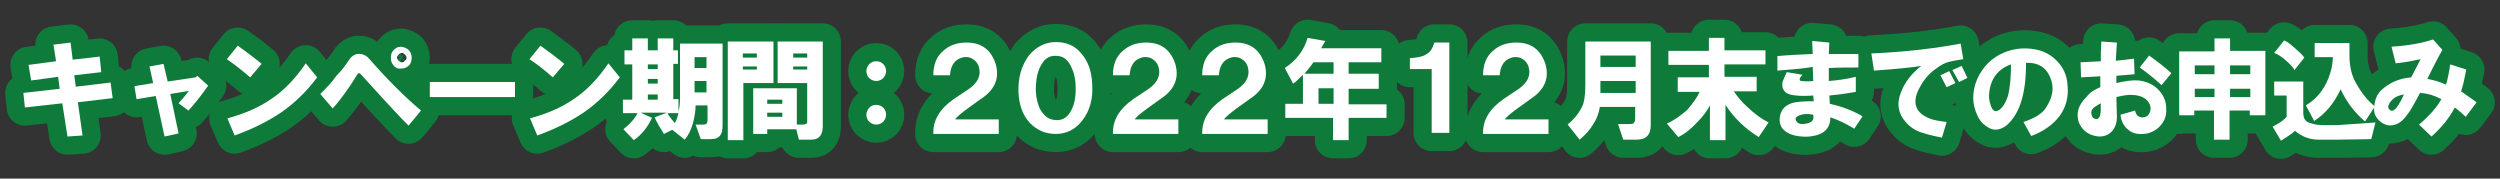 <?xml version="1.0" encoding="utf-8"?>
<!-- Generator: Adobe Illustrator 26.2.1, SVG Export Plug-In . SVG Version: 6.00 Build 0)  -->
<svg version="1.1" id="レイヤー_1" xmlns="http://www.w3.org/2000/svg" xmlns:xlink="http://www.w3.org/1999/xlink" x="0px"
	 y="0px" viewBox="0 0 481.6 34.4" style="enable-background:new 0 0 481.6 34.4;" xml:space="preserve">
<rect x="0" y="0" width="481.6" height="34.4" fill="#333333" stroke="none"/>
<style type="text/css">
	.st0{fill:none;stroke:#0F7B3B;stroke-width:7;stroke-linejoin:round;stroke-miterlimit:10;}
	.st1{fill:#FFFFFF;}
</style>
<g>
	<g>
		<path d="M4.5,17.9l7-0.8l-0.3-2.3L6,15.5l-0.5-3l5.3-0.7l-0.5-3.2l3.3-0.4l0.4,3.3l5.2-0.6l0.3,3l-5.2,0.6l0.3,2.2l6.7-0.8l0.4,3
			l-6.7,0.8l0.9,6.4L13,26.3L12,19.9l-7.2,0.8L4.5,17.9z"/>
		<path d="M25.9,16.6l3.6-0.6l-0.7-3.2l2.7-0.5l0.8,3.4l5.4-0.8l0.3-0.3l2.1,1.9c-1.4,2-2.7,3.6-3.8,4.8l-1.9-1.4
			c0.7-0.8,1.4-1.6,2-2.4l-3.6,0.6l1.6,7.6l-2.7,0.6L30,18.5l-3.7,0.6L25.9,16.6z"/>
		<path d="M43.7,11.4l2.1-2.6c1.4,1,2.9,2.1,4.6,3.5l-2.2,2.6C46.8,13.7,45.3,12.5,43.7,11.4z M43.8,22.8c3.3-0.9,6.1-2.1,8.4-3.7
			c2.6-1.7,4.8-4.1,6.7-6.9l2.2,2.7c-2.1,2.8-4.4,5-7,6.8c-2.4,1.6-5.3,3.1-8.9,4.4L43.8,22.8z"/>
		<path d="M67.4,11.3c0.4-0.5,0.9-0.8,1.4-0.9c0.9-0.1,1.7,0.2,2.3,0.9c3.5,4,6.8,7.3,10,10l-2.4,2.9c-1.9-1.9-3.5-3.7-5.1-5.4
			c-1.4-1.5-2.7-3-4-4.4c-0.3-0.4-0.6-0.4-0.8,0c-1.7,2.8-3.3,4.9-4.7,6.5l-2.4-2.8c1.2-1.2,2.3-2.3,3.1-3.5
			C65.9,13.5,66.7,12.4,67.4,11.3z M77.4,13.2c-0.7,0.1-1.2-0.1-1.6-0.6c-0.3-0.4-0.5-0.8-0.5-1.4c0-0.6,0.1-1.1,0.4-1.4
			C76.1,9.3,76.6,9,77.3,9c0.6,0.1,1.1,0.3,1.5,0.7c0.3,0.4,0.5,0.8,0.5,1.4c0,0.5-0.1,1-0.4,1.4C78.5,12.9,78,13.2,77.4,13.2z
			 M78,11.7c0.2-0.2,0.3-0.4,0.3-0.6c0-0.2-0.1-0.4-0.3-0.6c-0.2-0.2-0.4-0.3-0.6-0.3c-0.2,0-0.4,0.1-0.6,0.3
			c-0.2,0.2-0.3,0.4-0.3,0.6c0,0.2,0.1,0.4,0.3,0.6c0.2,0.2,0.4,0.3,0.6,0.3C77.6,12,77.8,11.9,78,11.7z"/>
		<path d="M82.8,15.8h16.4v2.9H82.8V15.8z"/>
		<path d="M102,11.4l2.1-2.6c1.4,1,2.9,2.1,4.6,3.5l-2.2,2.6C105.1,13.7,103.7,12.5,102,11.4z M102.1,22.8c3.3-0.9,6.1-2.1,8.4-3.7
			c2.6-1.7,4.8-4.1,6.7-6.9l2.2,2.7c-2.1,2.8-4.4,5-7,6.8c-2.4,1.6-5.3,3.1-8.9,4.4L102.1,22.8z"/>
		<path d="M122.8,21.8H120v-2.6h1.8v-6.8h-1.5V9.7h1.5V7.4h3v2.3h1.9V7.4h3v2.3h0.9v2.6h-0.9v6.8h1v2.4c0.2-0.6,0.3-1.6,0.3-3V8.4
			h8.2V24c0,0.9-0.1,1.6-0.4,2c-0.4,0.6-1,0.8-1.9,0.8h-1.9l-1-2.8h1.5c0.6,0,0.8-0.3,0.8-0.8v-2.9h-2.3c0,1.1-0.2,2.2-0.5,3.4
			c-0.4,1.4-0.9,2.4-1.6,3.2l-2.4-1.9l-1.6,0.8c-0.7-1.1-1.3-2.1-1.8-3.2l2.4-0.9h-5.1l2.2,1c-0.8,1.7-1.9,3.2-3.5,4.3l-2-2.1
			C121.3,23.9,122.3,22.9,122.8,21.8z M124.8,13.3h1.9v-0.9h-1.9V13.3z M124.8,16.1h1.9v-0.9h-1.9V16.1z M124.8,19.2h1.9v-1h-1.9
			V19.2z M130.7,21.8h-2.1c0.1,0.3,0.6,1,1.4,1.9C130.3,23.2,130.5,22.6,130.7,21.8z M133.8,13.1h2.3V11h-2.3V13.1z M133.8,17.8h2.3
			v-2.2h-2.3V17.8z"/>
		<path d="M140.2,27V8h8.8V16h-5.8V27H140.2z M143.1,11.1h2.7v-0.8h-2.7V11.1z M143.1,13.4h2.7v-0.6h-2.7V13.4z M155.5,23v-7h-5.7V8
			h8.7v16.3c0,1.7-0.7,2.6-2.2,2.6h-2.4l-0.5-2h-5.6v0.9h-2.7v-8.8h8.4v7h1.1c0.4,0,0.6-0.1,0.8-0.2C155.5,23.8,155.5,23.5,155.5,23
			z M150.7,20v-0.8h-2.9V20H150.7z M147.8,22.5h2.9v-0.8h-2.9V22.5z M152.8,11.1h2.7v-0.8h-2.7V11.1z M152.8,13.4h2.7v-0.6h-2.7
			V13.4z"/>
		<path d="M168.8,15.6c-0.5,0-1-0.2-1.4-0.6c-0.3-0.3-0.5-0.8-0.5-1.3c0-0.5,0.2-0.9,0.5-1.3c0.4-0.4,0.8-0.6,1.4-0.6s1,0.2,1.4,0.6
			c0.3,0.3,0.5,0.8,0.5,1.3c0,0.5-0.2,0.9-0.5,1.3C169.8,15.4,169.3,15.6,168.8,15.6z M168.8,24c-0.5,0-1-0.2-1.4-0.6
			c-0.3-0.3-0.5-0.8-0.5-1.3s0.2-0.9,0.5-1.3c0.4-0.4,0.8-0.6,1.4-0.6s1,0.2,1.4,0.6c0.3,0.3,0.5,0.8,0.5,1.3s-0.2,0.9-0.5,1.3
			C169.8,23.8,169.3,24,168.8,24z"/>
		<path d="M179.8,14.4c0-1.9,0.6-3.5,1.9-4.6c1.2-1.1,2.7-1.6,4.5-1.6c2.9,0,4.7,1.4,5.6,4.1c0.8,2.7-0.1,5-2.9,6.8l-2.5,1.8
			c-1.2,0.9-2.1,1.6-2.4,2.1h8.4v2.8h-12.6c-0.1-2.6,1.2-4.8,3.9-6.7l3-2c1.7-1.2,2.3-2.6,1.9-4.1c-0.2-0.8-0.7-1.4-1.5-1.8
			c-0.7-0.3-1.5-0.3-2.3,0.1c-1.1,0.5-1.7,1.6-1.8,3.2H179.8z"/>
		<path d="M196.2,17.8c-0.1-2.9,0.6-5.2,2-7.1c1.4-1.7,3.2-2.6,5.2-2.6c2,0,3.7,0.7,4.9,2.2c1.3,1.5,2,3.4,2.1,5.9
			c0.2,2.9-0.5,5.2-1.9,7c-1.3,1.7-3,2.6-5.1,2.6c-2,0-3.6-0.7-5-2.1C197.1,22.3,196.3,20.3,196.2,17.8z M203.1,23.1
			c1.3,0.2,2.3-0.3,3-1.4c0.6-0.9,1-2.1,1.1-3.7c0.1-1.9-0.1-3.5-0.7-4.8c-0.6-1.5-1.5-2.3-2.6-2.4c-1.3-0.2-2.3,0.2-3,1.2
			c-0.7,1-1.2,2.3-1.3,4c-0.2,1.9,0.1,3.5,0.7,4.9C201,22.2,201.9,23,203.1,23.1z"/>
		<path d="M214.4,14.4c0-1.9,0.6-3.5,1.9-4.6c1.2-1.1,2.7-1.6,4.5-1.6c2.9,0,4.7,1.4,5.6,4.1c0.8,2.7-0.1,5-2.9,6.8l-2.5,1.8
			c-1.2,0.9-2.1,1.6-2.4,2.1h8.4v2.8h-12.6c-0.1-2.6,1.2-4.8,3.9-6.7l3-2c1.7-1.2,2.3-2.6,1.9-4.1c-0.2-0.8-0.7-1.4-1.5-1.8
			c-0.7-0.3-1.5-0.3-2.3,0.1c-1.1,0.5-1.7,1.6-1.8,3.2H214.4z"/>
		<path d="M231.6,14.4c0-1.9,0.6-3.5,1.9-4.6c1.2-1.1,2.7-1.6,4.5-1.6c2.9,0,4.7,1.4,5.6,4.1c0.8,2.7-0.1,5-2.9,6.8l-2.5,1.8
			c-1.2,0.9-2.1,1.6-2.4,2.1h8.4v2.8h-12.6c-0.1-2.6,1.2-4.8,3.9-6.7l3-2c1.7-1.2,2.3-2.6,1.9-4.1c-0.2-0.8-0.7-1.4-1.5-1.8
			c-0.7-0.3-1.5-0.3-2.3,0.1c-1.1,0.5-1.7,1.6-1.8,3.2H231.6z"/>
		<path d="M251.9,7.3l3.4,0.6l-0.8,1.4h11.6V12h-6.3v2.2h5.8v2.9h-5.8v3h7.3v2.6h-7.3v4.3h-3v-4.3h-9.2V20h3.4v-5.6
			c-0.9,0.9-1.5,1.5-1.9,1.7l-1.6-3C249.7,11.7,251.2,9.7,251.9,7.3z M251.3,14.2h5.6V12H253C252.8,12.4,252.2,13.1,251.3,14.2z
			 M254,20h2.9v-3H254V20z"/>
		<path d="M271.6,13.3v-2.1c1.5-0.1,2.5-0.3,3.1-0.7c0.8-0.4,1.3-1.2,1.6-2.3h2.9v17.4h-3.4V13.3H271.6z"/>
		<path d="M285.7,14.4c0-1.9,0.6-3.5,1.9-4.6c1.2-1.1,2.7-1.6,4.5-1.6c2.9,0,4.7,1.4,5.6,4.1c0.8,2.7-0.1,5-2.9,6.8l-2.5,1.8
			c-1.2,0.9-2.1,1.6-2.4,2.1h8.4v2.8h-12.6c-0.1-2.6,1.2-4.8,3.9-6.7l3-2c1.7-1.2,2.3-2.6,1.9-4.1c-0.2-0.8-0.7-1.4-1.5-1.8
			c-0.7-0.3-1.5-0.3-2.3,0.1c-1.1,0.5-1.7,1.6-1.8,3.2H285.7z"/>
		<path d="M305.4,16.3V8H318v16.1c0,1.9-0.9,2.8-2.7,2.8h-2.6l-1-3h2.3c0.5,0,0.7-0.1,0.8-0.3c0.1-0.1,0.2-0.4,0.2-0.9v-2.1h-6.8
			c-0.2,1.2-0.6,2.3-1.2,3.2c-0.7,1.2-1.6,2.2-2.7,3.1l-2.3-2.9c1.2-1,2.1-2.1,2.7-3.3C305.2,19.8,305.4,18.3,305.4,16.3z
			 M308.3,12.9h6.8v-2.2h-6.8V12.9z M308.3,17.9h6.8v-2.3h-6.8V17.9z"/>
		<path d="M327.4,17.7h-4.2v-2.8h6v-2.4h-7.8V9.8h7.8V7.3h3v2.4h7.9v2.7h-7.9v2.4h6.2v2.8H334c0.7,1,1.5,2,2.6,3
			c1.4,1.3,2.7,2.3,4.1,3l-1.9,2.8c-2.6-1.6-4.8-3.7-6.4-6.2V27h-3v-6.7c-0.5,1-1.3,2.1-2.5,3.3c-1.3,1.4-2.5,2.3-3.6,2.8l-2.2-2.6
			c1.4-0.6,2.6-1.5,3.9-2.6C326,20,326.9,18.9,327.4,17.7z"/>
		<path d="M342.4,13.6v-2.8c2.2-0.2,4.4-0.3,6.8-0.4l-0.1-2.5l3.3,0.3l-0.1,2.2c1.9,0,3.8,0,5.7,0V13c-1.9,0-3.8,0-5.7,0.1v2.5
			c1.4-0.1,3.1-0.3,5.2-0.8v2.9c-1.2,0.2-2.9,0.5-5.1,0.7l0.1,1.6c2.3,0.5,4.4,1.3,6.3,2.4l-1.6,2.4c-1.6-1-3.1-1.7-4.6-2.2
			c0,1.7-0.8,2.9-2.5,3.4c-1,0.3-2,0.4-3,0.3c-1.5-0.1-2.6-0.5-3.4-1.2c-0.8-0.7-1-1.7-0.8-2.8c0.3-1.3,1.1-2.1,2.5-2.5
			c0.8-0.2,2.2-0.3,4-0.3l-0.1-1.1c-1.4,0.1-2.5,0.1-3.3,0c-1.2-0.1-2.1-0.4-2.4-1.1c-0.3-0.4-0.3-1-0.2-1.5c0.1-0.4,0.4-1,0.8-1.9
			l3,0.5c-0.3,0.4-0.5,0.6-0.5,0.8c-0.1,0.2,0.1,0.4,0.3,0.4c0.8,0.1,1.5,0.1,2.3,0l-0.1-2.7C346.9,13.3,344.6,13.4,342.4,13.6z
			 M349.3,22.1c-1-0.2-1.8-0.2-2.6,0.1c-0.8,0.3-1,0.7-0.6,1.2c0.3,0.5,1,0.6,1.9,0.4C349.1,23.6,349.5,23.1,349.3,22.1z"/>
		<path d="M360.5,10.3c6.7-0.3,12.4-1,17.2-1.9l0.5,3c-1.4,0.2-2.3,0.4-2.7,0.5c-0.8,0.2-1.6,0.6-2.5,1.3c-1.2,0.8-2.3,2-3.1,3.5
			c-1,1.7-1.2,3.2-0.5,4.4c0.5,0.8,1.4,1.4,2.5,1.8c0.5,0.2,1.5,0.4,3.1,0.6l-0.9,3c-1.6-0.3-2.8-0.6-3.7-0.9
			c-1.4-0.4-2.4-1.1-3.2-2c-1.5-1.6-1.9-3.6-1-5.8c0.7-1.9,2-3.6,3.9-5.1c-1.8,0.3-4.8,0.6-9.1,0.9L360.5,10.3z M373.8,14.5l1.7-0.8
			l1.2,2.3l-1.7,0.8L373.8,14.5z M376.1,13.5l1.8-0.8l1.1,2.3l-1.6,0.8L376.1,13.5z"/>
		<path d="M391.3,26.2l-1.5-2.7c2.1-0.7,3.6-1.6,4.3-2.7c1.4-2.1,1.7-4.1,0.8-6c-0.8-1.9-2.4-2.8-4.6-2.7c0,5.9-1.2,9.8-3.7,12
			c-1,0.8-2.1,1.1-3.1,0.7c-1.1-0.5-2-1.3-2.5-2.4c-1.1-2.2-1.2-4.6-0.1-7.2c1.1-2.4,2.8-4.1,5.2-5.1c1.7-0.7,3.5-0.9,5.2-0.7
			c1.8,0.2,3.3,0.8,4.6,2c1.5,1.4,2.3,3,2.4,5.1c0.2,2.2-0.3,4.1-1.5,5.8C395.5,24,393.7,25.3,391.3,26.2z M387.4,12.4
			c-2.5,0.9-3.9,2.7-4.2,5.5c-0.1,0.8,0,1.6,0.3,2.4c0.3,1,0.8,1.3,1.4,1c0.7-0.3,1.4-1.3,1.9-2.8C387.2,17,387.4,14.9,387.4,12.4z"
			/>
		<path d="M404.6,16.8v-2.1l-3.7,0.2l-0.1-2.9l3.9-0.2c0-1.2,0-2.4,0.1-3.8l3,0.2c-0.1,1.7-0.2,2.8-0.2,3.5c1-0.1,2.1-0.2,3.5-0.4
			l0.1,3l-3.5,0.3V16c1.7-0.4,3.1-0.6,4.3-0.5c1.6,0.2,2.9,0.8,3.9,1.9c0.9,1,1.4,2.1,1.4,3.5c0.1,1.5-0.4,2.6-1.3,3.5
			c-0.8,0.8-1.8,1.3-3,1.4c-1.2,0.1-2.2-0.1-3-0.8c-0.8-0.6-1.4-1.6-1.5-2.9l2.8-0.8c0.2,1,0.8,1.4,1.7,1.3c0.6-0.1,1-0.5,1.2-1.1
			c0.2-0.6,0.1-1.2-0.3-1.8c-0.5-0.8-1.5-1.3-2.9-1.4c-1-0.1-2.1,0.1-3.3,0.4l0.1,3.9c0,1-0.3,1.9-0.8,2.5c-0.6,0.8-1.5,1.2-2.6,1.2
			c-1.2-0.1-2.3-0.5-3.1-1.4c-0.9-1-1.2-2.1-1-3.5c0.2-0.9,0.7-1.8,1.7-2.8C402.6,17.8,403.6,17.2,404.6,16.8z M404.7,19.9
			c-0.6,0.3-1,0.6-1.3,0.8c-0.5,0.4-0.6,0.8-0.5,1.3c0.1,0.4,0.2,0.7,0.5,0.8c0.3,0.2,0.6,0.2,0.8,0c0.2-0.2,0.4-0.4,0.4-0.8
			C404.7,21.7,404.7,21,404.7,19.9z M412.2,13l1.8-2.3c1.7,1.2,3.2,2.4,4.3,3.4l-1.9,2.3C415,15.1,413.6,14,412.2,13z"/>
		<path d="M419.8,22.3V9.9h6.8V7.4h3v2.4h6.8v12.4h-3v-0.9h-3.9v5.6h-3v-5.6h-3.8v0.9H419.8z M422.8,14.3h3.8v-1.7h-3.8V14.3z
			 M422.8,18.7h3.8v-1.6h-3.8V18.7z M429.6,14.3h3.9v-1.7h-3.9V14.3z M429.6,18.7h3.9v-1.6h-3.9V18.7z"/>
		<path d="M447.3,24.1h3l7.3-0.5l-0.8,3.2l-6.3,0.1h-3.9c-1.7,0-3.2-0.6-4.5-1.7c-0.5,0.5-1.4,1.1-2.7,1.9l-1.6-2.7
			c1.4-0.7,2.3-1.4,2.7-1.9v-4.1h-2.4v-2.7h5.6v6.1c0,0.8,0.3,1.4,0.8,1.7C445.2,23.8,446.2,24.1,447.3,24.1z M443.9,11.1l-1.9,2.4
			c-0.2-0.5-0.8-1.1-1.7-1.9c-0.8-0.7-1.6-1.2-2.2-1.4l1.9-2.4c0.6,0.2,1.2,0.7,2,1.4C442.8,9.9,443.5,10.5,443.9,11.1z M449.4,11
			h-3.5V8.3h6.7v2.4c0,2,0.4,3.8,1.2,5.2c1.1,2,2.3,3.5,3.7,4.6l-1.9,2.9c-2-1.7-3.6-3.8-4.7-6.2c-1.2,2.6-2.9,4.7-5.1,6.1l-1.6-3
			c2-1.2,3.4-2.9,4.3-5.1C449.1,13.7,449.4,12.3,449.4,11z"/>
		<path d="M464.5,14.9l1.8-3.5c-2.3,0.5-3.9,0.7-4.8,0.8L460.7,9c3.2-0.2,5.9-0.7,8-1.4l1.8,2c-1.4,2.5-2.3,4.4-2.9,5.6
			c1.1,0.2,2.3,0.5,3.6,1.1c0.3-1,0.6-2.3,0.8-3.9l3.1,1c-0.3,1.6-0.6,3-1,4.2c1,0.7,2,1.4,3,2.1l-2.1,2.8c-0.5-0.5-1.2-1.1-2.1-1.8
			c-1.1,2.1-2.6,3.9-4.5,5.6l-2.4-2.3c2-1.7,3.5-3.4,4.3-4.9c-1.3-0.7-2.6-1.1-4.1-1.2c-0.8,1.5-1.4,2.6-1.9,3.4
			c-1,1.5-1.8,2.3-2.6,2.6c-1.3,0.5-2.4,0.3-3.5-0.8c-0.7-0.7-1-1.6-0.8-2.7c0.1-1.2,0.5-2.2,1.3-3C460.2,16,462.1,15.1,464.5,14.9z
			 M463.1,18.2c-0.7,0.1-1.3,0.3-1.9,0.7c-0.6,0.5-1,1-1.1,1.5c-0.1,0.2,0,0.5,0.2,0.7c0.2,0.2,0.4,0.3,0.7,0.2
			C461.6,21,462.3,20,463.1,18.2z"/>
	</g>
	<g>
		<path class="st0" d="M4.5,17.9l7-0.8l-0.3-2.3L6,15.5l-0.5-3l5.3-0.7l-0.5-3.2l3.3-0.4l0.4,3.3l5.2-0.6l0.3,3l-5.2,0.6l0.3,2.2
			l6.7-0.8l0.4,3l-6.7,0.8l0.9,6.4L13,26.3L12,19.9l-7.2,0.8L4.5,17.9z"/>
		<path class="st0" d="M25.9,16.6l3.6-0.6l-0.7-3.2l2.7-0.5l0.8,3.4l5.4-0.8l0.3-0.3l2.1,1.9c-1.4,2-2.7,3.6-3.8,4.8l-1.9-1.4
			c0.7-0.8,1.4-1.6,2-2.4l-3.6,0.6l1.6,7.6l-2.7,0.6L30,18.5l-3.7,0.6L25.9,16.6z"/>
		<path class="st0" d="M43.7,11.4l2.1-2.6c1.4,1,2.9,2.1,4.6,3.5l-2.2,2.6C46.8,13.7,45.3,12.5,43.7,11.4z M43.8,22.8
			c3.3-0.9,6.1-2.1,8.4-3.7c2.6-1.7,4.8-4.1,6.7-6.9l2.2,2.7c-2.1,2.8-4.4,5-7,6.8c-2.4,1.6-5.3,3.1-8.9,4.4L43.8,22.8z"/>
		<path class="st0" d="M67.4,11.3c0.4-0.5,0.9-0.8,1.4-0.9c0.9-0.1,1.7,0.2,2.3,0.9c3.5,4,6.8,7.3,10,10l-2.4,2.9
			c-1.9-1.9-3.5-3.7-5.1-5.4c-1.4-1.5-2.7-3-4-4.4c-0.3-0.4-0.6-0.4-0.8,0c-1.7,2.8-3.3,4.9-4.7,6.5l-2.4-2.8
			c1.2-1.2,2.3-2.3,3.1-3.5C65.9,13.5,66.7,12.4,67.4,11.3z M77.4,13.2c-0.7,0.1-1.2-0.1-1.6-0.6c-0.3-0.4-0.5-0.8-0.5-1.4
			c0-0.6,0.1-1.1,0.4-1.4C76.1,9.3,76.6,9,77.3,9c0.6,0.1,1.1,0.3,1.5,0.7c0.3,0.4,0.5,0.8,0.5,1.4c0,0.5-0.1,1-0.4,1.4
			C78.5,12.9,78,13.2,77.4,13.2z M78,11.7c0.2-0.2,0.3-0.4,0.3-0.6c0-0.2-0.1-0.4-0.3-0.6c-0.2-0.2-0.4-0.3-0.6-0.3
			c-0.2,0-0.4,0.1-0.6,0.3c-0.2,0.2-0.3,0.4-0.3,0.6c0,0.2,0.1,0.4,0.3,0.6c0.2,0.2,0.4,0.3,0.6,0.3C77.6,12,77.8,11.9,78,11.7z"/>
		<path class="st0" d="M82.8,15.8h16.4v2.9H82.8V15.8z"/>
		<path class="st0" d="M102,11.4l2.1-2.6c1.4,1,2.9,2.1,4.6,3.5l-2.2,2.6C105.1,13.7,103.7,12.5,102,11.4z M102.1,22.8
			c3.3-0.9,6.1-2.1,8.4-3.7c2.6-1.7,4.8-4.1,6.7-6.9l2.2,2.7c-2.1,2.8-4.4,5-7,6.8c-2.4,1.6-5.3,3.1-8.9,4.4L102.1,22.8z"/>
		<path class="st0" d="M122.8,21.8H120v-2.6h1.8v-6.8h-1.5V9.7h1.5V7.4h3v2.3h1.9V7.4h3v2.3h0.9v2.6h-0.9v6.8h1v2.4
			c0.2-0.6,0.3-1.6,0.3-3V8.4h8.2V24c0,0.9-0.1,1.6-0.4,2c-0.4,0.6-1,0.8-1.9,0.8h-1.9l-1-2.8h1.5c0.6,0,0.8-0.3,0.8-0.8v-2.9h-2.3
			c0,1.1-0.2,2.2-0.5,3.4c-0.4,1.4-0.9,2.4-1.6,3.2l-2.4-1.9l-1.6,0.8c-0.7-1.1-1.3-2.1-1.8-3.2l2.4-0.9h-5.1l2.2,1
			c-0.8,1.7-1.9,3.2-3.5,4.3l-2-2.1C121.3,23.9,122.3,22.9,122.8,21.8z M124.8,13.3h1.9v-0.9h-1.9V13.3z M124.8,16.1h1.9v-0.9h-1.9
			V16.1z M124.8,19.2h1.9v-1h-1.9V19.2z M130.7,21.8h-2.1c0.1,0.3,0.6,1,1.4,1.9C130.3,23.2,130.5,22.6,130.7,21.8z M133.8,13.1h2.3
			V11h-2.3V13.1z M133.8,17.8h2.3v-2.2h-2.3V17.8z"/>
		<path class="st0" d="M140.2,27V8h8.8V16h-5.8V27H140.2z M143.1,11.1h2.7v-0.8h-2.7V11.1z M143.1,13.4h2.7v-0.6h-2.7V13.4z
			 M155.5,23v-7h-5.7V8h8.7v16.3c0,1.7-0.7,2.6-2.2,2.6h-2.4l-0.5-2h-5.6v0.9h-2.7v-8.8h8.4v7h1.1c0.4,0,0.6-0.1,0.8-0.2
			C155.5,23.8,155.5,23.5,155.5,23z M150.7,20v-0.8h-2.9V20H150.7z M147.8,22.5h2.9v-0.8h-2.9V22.5z M152.8,11.1h2.7v-0.8h-2.7V11.1
			z M152.8,13.4h2.7v-0.6h-2.7V13.4z"/>
		<path class="st0" d="M168.8,15.6c-0.5,0-1-0.2-1.4-0.6c-0.3-0.3-0.5-0.8-0.5-1.3c0-0.5,0.2-0.9,0.5-1.3c0.4-0.4,0.8-0.6,1.4-0.6
			s1,0.2,1.4,0.6c0.3,0.3,0.5,0.8,0.5,1.3c0,0.5-0.2,0.9-0.5,1.3C169.8,15.4,169.3,15.6,168.8,15.6z M168.8,24c-0.5,0-1-0.2-1.4-0.6
			c-0.3-0.3-0.5-0.8-0.5-1.3s0.2-0.9,0.5-1.3c0.4-0.4,0.8-0.6,1.4-0.6s1,0.2,1.4,0.6c0.3,0.3,0.5,0.8,0.5,1.3s-0.2,0.9-0.5,1.3
			C169.8,23.8,169.3,24,168.8,24z"/>
		<path class="st0" d="M179.8,14.4c0-1.9,0.6-3.5,1.9-4.6c1.2-1.1,2.7-1.6,4.5-1.6c2.9,0,4.7,1.4,5.6,4.1c0.8,2.7-0.1,5-2.9,6.8
			l-2.5,1.8c-1.2,0.9-2.1,1.6-2.4,2.1h8.4v2.8h-12.6c-0.1-2.6,1.2-4.8,3.9-6.7l3-2c1.7-1.2,2.3-2.6,1.9-4.1
			c-0.2-0.8-0.7-1.4-1.5-1.8c-0.7-0.3-1.5-0.3-2.3,0.1c-1.1,0.5-1.7,1.6-1.8,3.2H179.8z"/>
		<path class="st0" d="M196.2,17.8c-0.1-2.9,0.6-5.2,2-7.1c1.4-1.7,3.2-2.6,5.2-2.6c2,0,3.7,0.7,4.9,2.2c1.3,1.5,2,3.4,2.1,5.9
			c0.2,2.9-0.5,5.2-1.9,7c-1.3,1.7-3,2.6-5.1,2.6c-2,0-3.6-0.7-5-2.1C197.1,22.3,196.3,20.3,196.2,17.8z M203.1,23.1
			c1.3,0.2,2.3-0.3,3-1.4c0.6-0.9,1-2.1,1.1-3.7c0.1-1.9-0.1-3.5-0.7-4.8c-0.6-1.5-1.5-2.3-2.6-2.4c-1.3-0.2-2.3,0.2-3,1.2
			c-0.7,1-1.2,2.3-1.3,4c-0.2,1.9,0.1,3.5,0.7,4.9C201,22.2,201.9,23,203.1,23.1z"/>
		<path class="st0" d="M214.4,14.4c0-1.9,0.6-3.5,1.9-4.6c1.2-1.1,2.7-1.6,4.5-1.6c2.9,0,4.7,1.4,5.6,4.1c0.8,2.7-0.1,5-2.9,6.8
			l-2.5,1.8c-1.2,0.9-2.1,1.6-2.4,2.1h8.4v2.8h-12.6c-0.1-2.6,1.2-4.8,3.9-6.7l3-2c1.7-1.2,2.3-2.6,1.9-4.1
			c-0.2-0.8-0.7-1.4-1.5-1.8c-0.7-0.3-1.5-0.3-2.3,0.1c-1.1,0.5-1.7,1.6-1.8,3.2H214.4z"/>
		<path class="st0" d="M231.6,14.4c0-1.9,0.6-3.5,1.9-4.6c1.2-1.1,2.7-1.6,4.5-1.6c2.9,0,4.7,1.4,5.6,4.1c0.8,2.7-0.1,5-2.9,6.8
			l-2.5,1.8c-1.2,0.9-2.1,1.6-2.4,2.1h8.4v2.8h-12.6c-0.1-2.6,1.2-4.8,3.9-6.7l3-2c1.7-1.2,2.3-2.6,1.9-4.1
			c-0.2-0.8-0.7-1.4-1.5-1.8c-0.7-0.3-1.5-0.3-2.3,0.1c-1.1,0.5-1.7,1.6-1.8,3.2H231.6z"/>
		<path class="st0" d="M251.9,7.3l3.4,0.6l-0.8,1.4h11.6V12h-6.3v2.2h5.8v2.9h-5.8v3h7.3v2.6h-7.3v4.3h-3v-4.3h-9.2V20h3.4v-5.6
			c-0.9,0.9-1.5,1.5-1.9,1.7l-1.6-3C249.7,11.7,251.2,9.7,251.9,7.3z M251.3,14.2h5.6V12H253C252.8,12.4,252.2,13.1,251.3,14.2z
			 M254,20h2.9v-3H254V20z"/>
		<path class="st0" d="M271.6,13.3v-2.1c1.5-0.1,2.5-0.3,3.1-0.7c0.8-0.4,1.3-1.2,1.6-2.3h2.9v17.4h-3.4V13.3H271.6z"/>
		<path class="st0" d="M285.7,14.4c0-1.9,0.6-3.5,1.9-4.6c1.2-1.1,2.7-1.6,4.5-1.6c2.9,0,4.7,1.4,5.6,4.1c0.8,2.7-0.1,5-2.9,6.8
			l-2.5,1.8c-1.2,0.9-2.1,1.6-2.4,2.1h8.4v2.8h-12.6c-0.1-2.6,1.2-4.8,3.9-6.7l3-2c1.7-1.2,2.3-2.6,1.9-4.1
			c-0.2-0.8-0.7-1.4-1.5-1.8c-0.7-0.3-1.5-0.3-2.3,0.1c-1.1,0.5-1.7,1.6-1.8,3.2H285.7z"/>
		<path class="st0" d="M305.4,16.3V8H318v16.1c0,1.9-0.9,2.8-2.7,2.8h-2.6l-1-3h2.3c0.5,0,0.7-0.1,0.8-0.3c0.1-0.1,0.2-0.4,0.2-0.9
			v-2.1h-6.8c-0.2,1.2-0.6,2.3-1.2,3.2c-0.7,1.2-1.6,2.2-2.7,3.1l-2.3-2.9c1.2-1,2.1-2.1,2.7-3.3C305.2,19.8,305.4,18.3,305.4,16.3z
			 M308.3,12.9h6.8v-2.2h-6.8V12.9z M308.3,17.9h6.8v-2.3h-6.8V17.9z"/>
		<path class="st0" d="M327.4,17.7h-4.2v-2.8h6v-2.4h-7.8V9.8h7.8V7.3h3v2.4h7.9v2.7h-7.9v2.4h6.2v2.8H334c0.7,1,1.5,2,2.6,3
			c1.4,1.3,2.7,2.3,4.1,3l-1.9,2.8c-2.6-1.6-4.8-3.7-6.4-6.2V27h-3v-6.7c-0.5,1-1.3,2.1-2.5,3.3c-1.3,1.4-2.5,2.3-3.6,2.8l-2.2-2.6
			c1.4-0.6,2.6-1.5,3.9-2.6C326,20,326.9,18.9,327.4,17.7z"/>
		<path class="st0" d="M342.4,13.6v-2.8c2.2-0.2,4.4-0.3,6.8-0.4l-0.1-2.5l3.3,0.3l-0.1,2.2c1.9,0,3.8,0,5.7,0V13
			c-1.9,0-3.8,0-5.7,0.1v2.5c1.4-0.1,3.1-0.3,5.2-0.8v2.9c-1.2,0.2-2.9,0.5-5.1,0.7l0.1,1.6c2.3,0.5,4.4,1.3,6.3,2.4l-1.6,2.4
			c-1.6-1-3.1-1.7-4.6-2.2c0,1.7-0.8,2.9-2.5,3.4c-1,0.3-2,0.4-3,0.3c-1.5-0.1-2.6-0.5-3.4-1.2c-0.8-0.7-1-1.7-0.8-2.8
			c0.3-1.3,1.1-2.1,2.5-2.5c0.8-0.2,2.2-0.3,4-0.3l-0.1-1.1c-1.4,0.1-2.5,0.1-3.3,0c-1.2-0.1-2.1-0.4-2.4-1.1
			c-0.3-0.4-0.3-1-0.2-1.5c0.1-0.4,0.4-1,0.8-1.9l3,0.5c-0.3,0.4-0.5,0.6-0.5,0.8c-0.1,0.2,0.1,0.4,0.3,0.4c0.8,0.1,1.5,0.1,2.3,0
			l-0.1-2.7C346.9,13.3,344.6,13.4,342.4,13.6z M349.3,22.1c-1-0.2-1.8-0.2-2.6,0.1c-0.8,0.3-1,0.7-0.6,1.2c0.3,0.5,1,0.6,1.9,0.4
			C349.1,23.6,349.5,23.1,349.3,22.1z"/>
		<path class="st0" d="M360.5,10.3c6.7-0.3,12.4-1,17.2-1.9l0.5,3c-1.4,0.2-2.3,0.4-2.7,0.5c-0.8,0.2-1.6,0.6-2.5,1.3
			c-1.2,0.8-2.3,2-3.1,3.5c-1,1.7-1.2,3.2-0.5,4.4c0.5,0.8,1.4,1.4,2.5,1.8c0.5,0.2,1.5,0.4,3.1,0.6l-0.9,3
			c-1.6-0.3-2.8-0.6-3.7-0.9c-1.4-0.4-2.4-1.1-3.2-2c-1.5-1.6-1.9-3.6-1-5.8c0.7-1.9,2-3.6,3.9-5.1c-1.8,0.3-4.8,0.6-9.1,0.9
			L360.5,10.3z M373.8,14.5l1.7-0.8l1.2,2.3l-1.7,0.8L373.8,14.5z M376.1,13.5l1.8-0.8l1.1,2.3l-1.6,0.8L376.1,13.5z"/>
		<path class="st0" d="M391.3,26.2l-1.5-2.7c2.1-0.7,3.6-1.6,4.3-2.7c1.4-2.1,1.7-4.1,0.8-6c-0.8-1.9-2.4-2.8-4.6-2.7
			c0,5.9-1.2,9.8-3.7,12c-1,0.8-2.1,1.1-3.1,0.7c-1.1-0.5-2-1.3-2.5-2.4c-1.1-2.2-1.2-4.6-0.1-7.2c1.1-2.4,2.8-4.1,5.2-5.1
			c1.7-0.7,3.5-0.9,5.2-0.7c1.8,0.2,3.3,0.8,4.6,2c1.5,1.4,2.3,3,2.4,5.1c0.2,2.2-0.3,4.1-1.5,5.8C395.5,24,393.7,25.3,391.3,26.2z
			 M387.4,12.4c-2.5,0.9-3.9,2.7-4.2,5.5c-0.1,0.8,0,1.6,0.3,2.4c0.3,1,0.8,1.3,1.4,1c0.7-0.3,1.4-1.3,1.9-2.8
			C387.2,17,387.4,14.9,387.4,12.4z"/>
		<path class="st0" d="M404.6,16.8v-2.1l-3.7,0.2l-0.1-2.9l3.9-0.2c0-1.2,0-2.4,0.1-3.8l3,0.2c-0.1,1.7-0.2,2.8-0.2,3.5
			c1-0.1,2.1-0.2,3.5-0.4l0.1,3l-3.5,0.3V16c1.7-0.4,3.1-0.6,4.3-0.5c1.6,0.2,2.9,0.8,3.9,1.9c0.9,1,1.4,2.1,1.4,3.5
			c0.1,1.5-0.4,2.6-1.3,3.5c-0.8,0.8-1.8,1.3-3,1.4c-1.2,0.1-2.2-0.1-3-0.8c-0.8-0.6-1.4-1.6-1.5-2.9l2.8-0.8c0.2,1,0.8,1.4,1.7,1.3
			c0.6-0.1,1-0.5,1.2-1.1c0.2-0.6,0.1-1.2-0.3-1.8c-0.5-0.8-1.5-1.3-2.9-1.4c-1-0.1-2.1,0.1-3.3,0.4l0.1,3.9c0,1-0.3,1.9-0.8,2.5
			c-0.6,0.8-1.5,1.2-2.6,1.2c-1.2-0.1-2.3-0.5-3.1-1.4c-0.9-1-1.2-2.1-1-3.5c0.2-0.9,0.7-1.8,1.7-2.8
			C402.6,17.8,403.6,17.2,404.6,16.8z M404.7,19.9c-0.6,0.3-1,0.6-1.3,0.8c-0.5,0.4-0.6,0.8-0.5,1.3c0.1,0.4,0.2,0.7,0.5,0.8
			c0.3,0.2,0.6,0.2,0.8,0c0.2-0.2,0.4-0.4,0.4-0.8C404.7,21.7,404.7,21,404.7,19.9z M412.2,13l1.8-2.3c1.7,1.2,3.2,2.4,4.3,3.4
			l-1.9,2.3C415,15.1,413.6,14,412.2,13z"/>
		<path class="st0" d="M419.8,22.3V9.9h6.8V7.4h3v2.4h6.8v12.4h-3v-0.9h-3.9v5.6h-3v-5.6h-3.8v0.9H419.8z M422.8,14.3h3.8v-1.7h-3.8
			V14.3z M422.8,18.7h3.8v-1.6h-3.8V18.7z M429.6,14.3h3.9v-1.7h-3.9V14.3z M429.6,18.7h3.9v-1.6h-3.9V18.7z"/>
		<path class="st0" d="M447.3,24.1h3l7.3-0.5l-0.8,3.2l-6.3,0.1h-3.9c-1.7,0-3.2-0.6-4.5-1.7c-0.5,0.5-1.4,1.1-2.7,1.9l-1.6-2.7
			c1.4-0.7,2.3-1.4,2.7-1.9v-4.1h-2.4v-2.7h5.6v6.1c0,0.8,0.3,1.4,0.8,1.7C445.2,23.8,446.2,24.1,447.3,24.1z M443.9,11.1l-1.9,2.4
			c-0.2-0.5-0.8-1.1-1.7-1.9c-0.8-0.7-1.6-1.2-2.2-1.4l1.9-2.4c0.6,0.2,1.2,0.7,2,1.4C442.8,9.9,443.5,10.5,443.9,11.1z M449.4,11
			h-3.5V8.3h6.7v2.4c0,2,0.4,3.8,1.2,5.2c1.1,2,2.3,3.5,3.7,4.6l-1.9,2.9c-2-1.7-3.6-3.8-4.7-6.2c-1.2,2.6-2.9,4.7-5.1,6.1l-1.6-3
			c2-1.2,3.4-2.9,4.3-5.1C449.1,13.7,449.4,12.3,449.4,11z"/>
		<path class="st0" d="M464.5,14.9l1.8-3.5c-2.3,0.5-3.9,0.7-4.8,0.8L460.7,9c3.2-0.2,5.9-0.7,8-1.4l1.8,2c-1.4,2.5-2.3,4.4-2.9,5.6
			c1.1,0.2,2.3,0.5,3.6,1.1c0.3-1,0.6-2.3,0.8-3.9l3.1,1c-0.3,1.6-0.6,3-1,4.2c1,0.7,2,1.4,3,2.1l-2.1,2.8c-0.5-0.5-1.2-1.1-2.1-1.8
			c-1.1,2.1-2.6,3.9-4.5,5.6l-2.4-2.3c2-1.7,3.5-3.4,4.3-4.9c-1.3-0.7-2.6-1.1-4.1-1.2c-0.8,1.5-1.4,2.6-1.9,3.4
			c-1,1.5-1.8,2.3-2.6,2.6c-1.3,0.5-2.4,0.3-3.5-0.8c-0.7-0.7-1-1.6-0.8-2.7c0.1-1.2,0.5-2.2,1.3-3C460.2,16,462.1,15.1,464.5,14.9z
			 M463.1,18.2c-0.7,0.1-1.3,0.3-1.9,0.7c-0.6,0.5-1,1-1.1,1.5c-0.1,0.2,0,0.5,0.2,0.7c0.2,0.2,0.4,0.3,0.7,0.2
			C461.6,21,462.3,20,463.1,18.2z"/>
	</g>
	<g>
		<path class="st1" d="M4.5,17.9l7-0.8l-0.3-2.3L6,15.5l-0.5-3l5.3-0.7l-0.5-3.2l3.3-0.4l0.4,3.3l5.2-0.6l0.3,3l-5.2,0.6l0.3,2.2
			l6.7-0.8l0.4,3l-6.7,0.8l0.9,6.4L13,26.3L12,19.9l-7.2,0.8L4.5,17.9z"/>
		<path class="st1" d="M25.9,16.6l3.6-0.6l-0.7-3.2l2.7-0.5l0.8,3.4l5.4-0.8l0.3-0.3l2.1,1.9c-1.4,2-2.7,3.6-3.8,4.8l-1.9-1.4
			c0.7-0.8,1.4-1.6,2-2.4l-3.6,0.6l1.6,7.6l-2.7,0.6L30,18.5l-3.7,0.6L25.9,16.6z"/>
		<path class="st1" d="M43.7,11.4l2.1-2.6c1.4,1,2.9,2.1,4.6,3.5l-2.2,2.6C46.8,13.7,45.3,12.5,43.7,11.4z M43.8,22.8
			c3.3-0.9,6.1-2.1,8.4-3.7c2.6-1.7,4.8-4.1,6.7-6.9l2.2,2.7c-2.1,2.8-4.4,5-7,6.8c-2.4,1.6-5.3,3.1-8.9,4.4L43.8,22.8z"/>
		<path class="st1" d="M67.4,11.3c0.4-0.5,0.9-0.8,1.4-0.9c0.9-0.1,1.7,0.2,2.3,0.9c3.5,4,6.8,7.3,10,10l-2.4,2.9
			c-1.9-1.9-3.5-3.7-5.1-5.4c-1.4-1.5-2.7-3-4-4.4c-0.3-0.4-0.6-0.4-0.8,0c-1.7,2.8-3.3,4.9-4.7,6.5l-2.4-2.8
			c1.2-1.2,2.3-2.3,3.1-3.5C65.9,13.5,66.7,12.4,67.4,11.3z M77.4,13.2c-0.7,0.1-1.2-0.1-1.6-0.6c-0.3-0.4-0.5-0.8-0.5-1.4
			c0-0.6,0.1-1.1,0.4-1.4C76.1,9.3,76.6,9,77.3,9c0.6,0.1,1.1,0.3,1.5,0.7c0.3,0.4,0.5,0.8,0.5,1.4c0,0.5-0.1,1-0.4,1.4
			C78.5,12.9,78,13.2,77.4,13.2z M78,11.7c0.2-0.2,0.3-0.4,0.3-0.6c0-0.2-0.1-0.4-0.3-0.6c-0.2-0.2-0.4-0.3-0.6-0.3
			c-0.2,0-0.4,0.1-0.6,0.3c-0.2,0.2-0.3,0.4-0.3,0.6c0,0.2,0.1,0.4,0.3,0.6c0.2,0.2,0.4,0.3,0.6,0.3C77.6,12,77.8,11.9,78,11.7z"/>
		<path class="st1" d="M82.8,15.8h16.4v2.9H82.8V15.8z"/>
		<path class="st1" d="M102,11.4l2.1-2.6c1.4,1,2.9,2.1,4.6,3.5l-2.2,2.6C105.1,13.7,103.7,12.5,102,11.4z M102.1,22.8
			c3.3-0.9,6.1-2.1,8.4-3.7c2.6-1.7,4.8-4.1,6.7-6.9l2.2,2.7c-2.1,2.8-4.4,5-7,6.8c-2.4,1.6-5.3,3.1-8.9,4.4L102.1,22.8z"/>
		<path class="st1" d="M122.8,21.8H120v-2.6h1.8v-6.8h-1.5V9.7h1.5V7.4h3v2.3h1.9V7.4h3v2.3h0.9v2.6h-0.9v6.8h1v2.4
			c0.2-0.6,0.3-1.6,0.3-3V8.4h8.2V24c0,0.9-0.1,1.6-0.4,2c-0.4,0.6-1,0.8-1.9,0.8h-1.9l-1-2.8h1.5c0.6,0,0.8-0.3,0.8-0.8v-2.9h-2.3
			c0,1.1-0.2,2.2-0.5,3.4c-0.4,1.4-0.9,2.4-1.6,3.2l-2.4-1.9l-1.6,0.8c-0.7-1.1-1.3-2.1-1.8-3.2l2.4-0.9h-5.1l2.2,1
			c-0.8,1.7-1.9,3.2-3.5,4.3l-2-2.1C121.3,23.9,122.3,22.9,122.8,21.8z M124.8,13.3h1.9v-0.9h-1.9V13.3z M124.8,16.1h1.9v-0.9h-1.9
			V16.1z M124.8,19.2h1.9v-1h-1.9V19.2z M130.7,21.8h-2.1c0.1,0.3,0.6,1,1.4,1.9C130.3,23.2,130.5,22.6,130.7,21.8z M133.8,13.1h2.3
			V11h-2.3V13.1z M133.8,17.8h2.3v-2.2h-2.3V17.8z"/>
		<path class="st1" d="M140.2,27V8h8.8V16h-5.8V27H140.2z M143.1,11.1h2.7v-0.8h-2.7V11.1z M143.1,13.4h2.7v-0.6h-2.7V13.4z
			 M155.5,23v-7h-5.7V8h8.7v16.3c0,1.7-0.7,2.6-2.2,2.6h-2.4l-0.5-2h-5.6v0.9h-2.7v-8.8h8.4v7h1.1c0.4,0,0.6-0.1,0.8-0.2
			C155.5,23.8,155.5,23.5,155.5,23z M150.7,20v-0.8h-2.9V20H150.7z M147.8,22.5h2.9v-0.8h-2.9V22.5z M152.8,11.1h2.7v-0.8h-2.7V11.1
			z M152.8,13.4h2.7v-0.6h-2.7V13.4z"/>
		<path class="st1" d="M168.8,15.6c-0.5,0-1-0.2-1.4-0.6c-0.3-0.3-0.5-0.8-0.5-1.3c0-0.5,0.2-0.9,0.5-1.3c0.4-0.4,0.8-0.6,1.4-0.6
			s1,0.2,1.4,0.6c0.3,0.3,0.5,0.8,0.5,1.3c0,0.5-0.2,0.9-0.5,1.3C169.8,15.4,169.3,15.6,168.8,15.6z M168.8,24c-0.5,0-1-0.2-1.4-0.6
			c-0.3-0.3-0.5-0.8-0.5-1.3s0.2-0.9,0.5-1.3c0.4-0.4,0.8-0.6,1.4-0.6s1,0.2,1.4,0.6c0.3,0.3,0.5,0.8,0.5,1.3s-0.2,0.9-0.5,1.3
			C169.8,23.8,169.3,24,168.8,24z"/>
		<path class="st1" d="M179.8,14.4c0-1.9,0.6-3.5,1.9-4.6c1.2-1.1,2.7-1.6,4.5-1.6c2.9,0,4.7,1.4,5.6,4.1c0.8,2.7-0.1,5-2.9,6.8
			l-2.5,1.8c-1.2,0.9-2.1,1.6-2.4,2.1h8.4v2.8h-12.6c-0.1-2.6,1.2-4.8,3.9-6.7l3-2c1.7-1.2,2.3-2.6,1.9-4.1
			c-0.2-0.8-0.7-1.4-1.5-1.8c-0.7-0.3-1.5-0.3-2.3,0.1c-1.1,0.5-1.7,1.6-1.8,3.2H179.8z"/>
		<path class="st1" d="M196.2,17.8c-0.1-2.9,0.6-5.2,2-7.1c1.4-1.7,3.2-2.6,5.2-2.6c2,0,3.7,0.7,4.9,2.2c1.3,1.5,2,3.4,2.1,5.9
			c0.2,2.9-0.5,5.2-1.9,7c-1.3,1.7-3,2.6-5.1,2.6c-2,0-3.6-0.7-5-2.1C197.1,22.3,196.3,20.3,196.2,17.8z M203.1,23.1
			c1.3,0.2,2.3-0.3,3-1.4c0.6-0.9,1-2.1,1.1-3.7c0.1-1.9-0.1-3.5-0.7-4.8c-0.6-1.5-1.5-2.3-2.6-2.4c-1.3-0.2-2.3,0.2-3,1.2
			c-0.7,1-1.2,2.3-1.3,4c-0.2,1.9,0.1,3.5,0.7,4.9C201,22.2,201.9,23,203.1,23.1z"/>
		<path class="st1" d="M214.4,14.4c0-1.9,0.6-3.5,1.9-4.6c1.2-1.1,2.7-1.6,4.5-1.6c2.9,0,4.7,1.4,5.6,4.1c0.8,2.7-0.1,5-2.9,6.8
			l-2.5,1.8c-1.2,0.9-2.1,1.6-2.4,2.1h8.4v2.8h-12.6c-0.1-2.6,1.2-4.8,3.9-6.7l3-2c1.7-1.2,2.3-2.6,1.9-4.1
			c-0.2-0.8-0.7-1.4-1.5-1.8c-0.7-0.3-1.5-0.3-2.3,0.1c-1.1,0.5-1.7,1.6-1.8,3.2H214.4z"/>
		<path class="st1" d="M231.6,14.4c0-1.9,0.6-3.5,1.9-4.6c1.2-1.1,2.7-1.6,4.5-1.6c2.9,0,4.7,1.4,5.6,4.1c0.8,2.7-0.1,5-2.9,6.8
			l-2.5,1.8c-1.2,0.9-2.1,1.6-2.4,2.1h8.4v2.8h-12.6c-0.1-2.6,1.2-4.8,3.9-6.7l3-2c1.7-1.2,2.3-2.6,1.9-4.1
			c-0.2-0.8-0.7-1.4-1.5-1.8c-0.7-0.3-1.5-0.3-2.3,0.1c-1.1,0.5-1.7,1.6-1.8,3.2H231.6z"/>
		<path class="st1" d="M251.9,7.3l3.4,0.6l-0.8,1.4h11.6V12h-6.3v2.2h5.8v2.9h-5.8v3h7.3v2.6h-7.3v4.3h-3v-4.3h-9.2V20h3.4v-5.6
			c-0.9,0.9-1.5,1.5-1.9,1.7l-1.6-3C249.7,11.7,251.2,9.7,251.9,7.3z M251.3,14.2h5.6V12H253C252.8,12.4,252.2,13.1,251.3,14.2z
			 M254,20h2.9v-3H254V20z"/>
		<path class="st1" d="M271.6,13.3v-2.1c1.5-0.1,2.5-0.3,3.1-0.7c0.8-0.4,1.3-1.2,1.6-2.3h2.9v17.4h-3.4V13.3H271.6z"/>
		<path class="st1" d="M285.7,14.4c0-1.9,0.6-3.5,1.9-4.6c1.2-1.1,2.7-1.6,4.5-1.6c2.9,0,4.7,1.4,5.6,4.1c0.8,2.7-0.1,5-2.9,6.8
			l-2.5,1.8c-1.2,0.9-2.1,1.6-2.4,2.1h8.4v2.8h-12.6c-0.1-2.6,1.2-4.8,3.9-6.7l3-2c1.7-1.2,2.3-2.6,1.9-4.1
			c-0.2-0.8-0.7-1.4-1.5-1.8c-0.7-0.3-1.5-0.3-2.3,0.1c-1.1,0.5-1.7,1.6-1.8,3.2H285.7z"/>
		<path class="st1" d="M305.4,16.3V8H318v16.1c0,1.9-0.9,2.8-2.7,2.8h-2.6l-1-3h2.3c0.5,0,0.7-0.1,0.8-0.3c0.1-0.1,0.2-0.4,0.2-0.9
			v-2.1h-6.8c-0.2,1.2-0.6,2.3-1.2,3.2c-0.7,1.2-1.6,2.2-2.7,3.1l-2.3-2.9c1.2-1,2.1-2.1,2.7-3.3C305.2,19.8,305.4,18.3,305.4,16.3z
			 M308.3,12.9h6.8v-2.2h-6.8V12.9z M308.3,17.9h6.8v-2.3h-6.8V17.9z"/>
		<path class="st1" d="M327.4,17.7h-4.2v-2.8h6v-2.4h-7.8V9.8h7.8V7.3h3v2.4h7.9v2.7h-7.9v2.4h6.2v2.8H334c0.7,1,1.5,2,2.6,3
			c1.4,1.3,2.7,2.3,4.1,3l-1.9,2.8c-2.6-1.6-4.8-3.7-6.4-6.2V27h-3v-6.7c-0.5,1-1.3,2.1-2.5,3.3c-1.3,1.4-2.5,2.3-3.6,2.8l-2.2-2.6
			c1.4-0.6,2.6-1.5,3.9-2.6C326,20,326.9,18.9,327.4,17.7z"/>
		<path class="st1" d="M342.4,13.6v-2.8c2.2-0.2,4.4-0.3,6.8-0.4l-0.1-2.5l3.3,0.3l-0.1,2.2c1.9,0,3.8,0,5.7,0V13
			c-1.9,0-3.8,0-5.7,0.1v2.5c1.4-0.1,3.1-0.3,5.2-0.8v2.9c-1.2,0.2-2.9,0.5-5.1,0.7l0.1,1.6c2.3,0.5,4.4,1.3,6.3,2.4l-1.6,2.4
			c-1.6-1-3.1-1.7-4.6-2.2c0,1.7-0.8,2.9-2.5,3.4c-1,0.3-2,0.4-3,0.3c-1.5-0.1-2.6-0.5-3.4-1.2c-0.8-0.7-1-1.7-0.8-2.8
			c0.3-1.3,1.1-2.1,2.5-2.5c0.8-0.2,2.2-0.3,4-0.3l-0.1-1.1c-1.4,0.1-2.5,0.1-3.3,0c-1.2-0.1-2.1-0.4-2.4-1.1
			c-0.3-0.4-0.3-1-0.2-1.5c0.1-0.4,0.4-1,0.8-1.9l3,0.5c-0.3,0.4-0.5,0.6-0.5,0.8c-0.1,0.2,0.1,0.4,0.3,0.4c0.8,0.1,1.5,0.1,2.3,0
			l-0.1-2.7C346.9,13.3,344.6,13.4,342.4,13.6z M349.3,22.1c-1-0.2-1.8-0.2-2.6,0.1c-0.8,0.3-1,0.7-0.6,1.2c0.3,0.5,1,0.6,1.9,0.4
			C349.1,23.6,349.5,23.1,349.3,22.1z"/>
		<path class="st1" d="M360.5,10.3c6.7-0.3,12.4-1,17.2-1.9l0.5,3c-1.4,0.2-2.3,0.4-2.7,0.5c-0.8,0.2-1.6,0.6-2.5,1.3
			c-1.2,0.8-2.3,2-3.1,3.5c-1,1.7-1.2,3.2-0.5,4.4c0.5,0.8,1.4,1.4,2.5,1.8c0.5,0.2,1.5,0.4,3.1,0.6l-0.9,3
			c-1.6-0.3-2.8-0.6-3.7-0.9c-1.4-0.4-2.4-1.1-3.2-2c-1.5-1.6-1.9-3.6-1-5.8c0.7-1.9,2-3.6,3.9-5.1c-1.8,0.3-4.8,0.6-9.1,0.9
			L360.5,10.3z M373.8,14.5l1.7-0.8l1.2,2.3l-1.7,0.8L373.8,14.5z M376.1,13.5l1.8-0.8l1.1,2.3l-1.6,0.8L376.1,13.5z"/>
		<path class="st1" d="M391.3,26.2l-1.5-2.7c2.1-0.7,3.6-1.6,4.3-2.7c1.4-2.1,1.7-4.1,0.8-6c-0.8-1.9-2.4-2.8-4.6-2.7
			c0,5.9-1.2,9.8-3.7,12c-1,0.8-2.1,1.1-3.1,0.7c-1.1-0.5-2-1.3-2.5-2.4c-1.1-2.2-1.2-4.6-0.1-7.2c1.1-2.4,2.8-4.1,5.2-5.1
			c1.7-0.7,3.5-0.9,5.2-0.7c1.8,0.2,3.3,0.8,4.6,2c1.5,1.4,2.3,3,2.4,5.1c0.2,2.2-0.3,4.1-1.5,5.8C395.5,24,393.7,25.3,391.3,26.2z
			 M387.4,12.4c-2.5,0.9-3.9,2.7-4.2,5.5c-0.1,0.8,0,1.6,0.3,2.4c0.3,1,0.8,1.3,1.4,1c0.7-0.3,1.4-1.3,1.9-2.8
			C387.2,17,387.4,14.9,387.4,12.4z"/>
		<path class="st1" d="M404.6,16.8v-2.1l-3.7,0.2l-0.1-2.9l3.9-0.2c0-1.2,0-2.4,0.1-3.8l3,0.2c-0.1,1.7-0.2,2.8-0.2,3.5
			c1-0.1,2.1-0.2,3.5-0.4l0.1,3l-3.5,0.3V16c1.7-0.4,3.1-0.6,4.3-0.5c1.6,0.2,2.9,0.8,3.9,1.9c0.9,1,1.4,2.1,1.4,3.5
			c0.1,1.5-0.4,2.6-1.3,3.5c-0.8,0.8-1.8,1.3-3,1.4c-1.2,0.1-2.2-0.1-3-0.8c-0.8-0.6-1.4-1.6-1.5-2.9l2.8-0.8c0.2,1,0.8,1.4,1.7,1.3
			c0.6-0.1,1-0.5,1.2-1.1c0.2-0.6,0.1-1.2-0.3-1.8c-0.5-0.8-1.5-1.3-2.9-1.4c-1-0.1-2.1,0.1-3.3,0.4l0.1,3.9c0,1-0.3,1.9-0.8,2.5
			c-0.6,0.8-1.5,1.2-2.6,1.2c-1.2-0.1-2.3-0.5-3.1-1.4c-0.9-1-1.2-2.1-1-3.5c0.2-0.9,0.7-1.8,1.7-2.8
			C402.6,17.8,403.6,17.2,404.6,16.8z M404.7,19.9c-0.6,0.3-1,0.6-1.3,0.8c-0.5,0.4-0.6,0.8-0.5,1.3c0.1,0.4,0.2,0.7,0.5,0.8
			c0.3,0.2,0.6,0.2,0.8,0c0.2-0.2,0.4-0.4,0.4-0.8C404.7,21.7,404.7,21,404.7,19.9z M412.2,13l1.8-2.3c1.7,1.2,3.2,2.4,4.3,3.4
			l-1.9,2.3C415,15.1,413.6,14,412.2,13z"/>
		<path class="st1" d="M419.8,22.3V9.9h6.8V7.4h3v2.4h6.8v12.4h-3v-0.9h-3.9v5.6h-3v-5.6h-3.8v0.9H419.8z M422.8,14.3h3.8v-1.7h-3.8
			V14.3z M422.8,18.7h3.8v-1.6h-3.8V18.7z M429.6,14.3h3.9v-1.7h-3.9V14.3z M429.6,18.7h3.9v-1.6h-3.9V18.7z"/>
		<path class="st1" d="M447.3,24.1h3l7.3-0.5l-0.8,3.2l-6.3,0.1h-3.9c-1.7,0-3.2-0.6-4.5-1.7c-0.5,0.5-1.4,1.1-2.7,1.9l-1.6-2.7
			c1.4-0.7,2.3-1.4,2.7-1.9v-4.1h-2.4v-2.7h5.6v6.1c0,0.8,0.3,1.4,0.8,1.7C445.2,23.8,446.2,24.1,447.3,24.1z M443.9,11.1l-1.9,2.4
			c-0.2-0.5-0.8-1.1-1.7-1.9c-0.8-0.7-1.6-1.2-2.2-1.4l1.9-2.4c0.6,0.2,1.2,0.7,2,1.4C442.8,9.9,443.5,10.5,443.9,11.1z M449.4,11
			h-3.5V8.3h6.7v2.4c0,2,0.4,3.8,1.2,5.2c1.1,2,2.3,3.5,3.7,4.6l-1.9,2.9c-2-1.7-3.6-3.8-4.7-6.2c-1.2,2.6-2.9,4.7-5.1,6.1l-1.6-3
			c2-1.2,3.4-2.9,4.3-5.1C449.1,13.7,449.4,12.3,449.4,11z"/>
		<path class="st1" d="M464.5,14.9l1.8-3.5c-2.3,0.5-3.9,0.7-4.8,0.8L460.7,9c3.2-0.2,5.9-0.7,8-1.4l1.8,2c-1.4,2.5-2.3,4.4-2.9,5.6
			c1.1,0.2,2.3,0.5,3.6,1.1c0.3-1,0.6-2.3,0.8-3.9l3.1,1c-0.3,1.6-0.6,3-1,4.2c1,0.7,2,1.4,3,2.1l-2.1,2.8c-0.5-0.5-1.2-1.1-2.1-1.8
			c-1.1,2.1-2.6,3.9-4.5,5.6l-2.4-2.3c2-1.7,3.5-3.4,4.3-4.9c-1.3-0.7-2.6-1.1-4.1-1.2c-0.8,1.5-1.4,2.6-1.9,3.4
			c-1,1.5-1.8,2.3-2.6,2.6c-1.3,0.5-2.4,0.3-3.5-0.8c-0.7-0.7-1-1.6-0.8-2.7c0.1-1.2,0.5-2.2,1.3-3C460.2,16,462.1,15.1,464.5,14.9z
			 M463.1,18.2c-0.7,0.1-1.3,0.3-1.9,0.7c-0.6,0.5-1,1-1.1,1.5c-0.1,0.2,0,0.5,0.2,0.7c0.2,0.2,0.4,0.3,0.7,0.2
			C461.6,21,462.3,20,463.1,18.2z"/>
	</g>
</g>
</svg>
